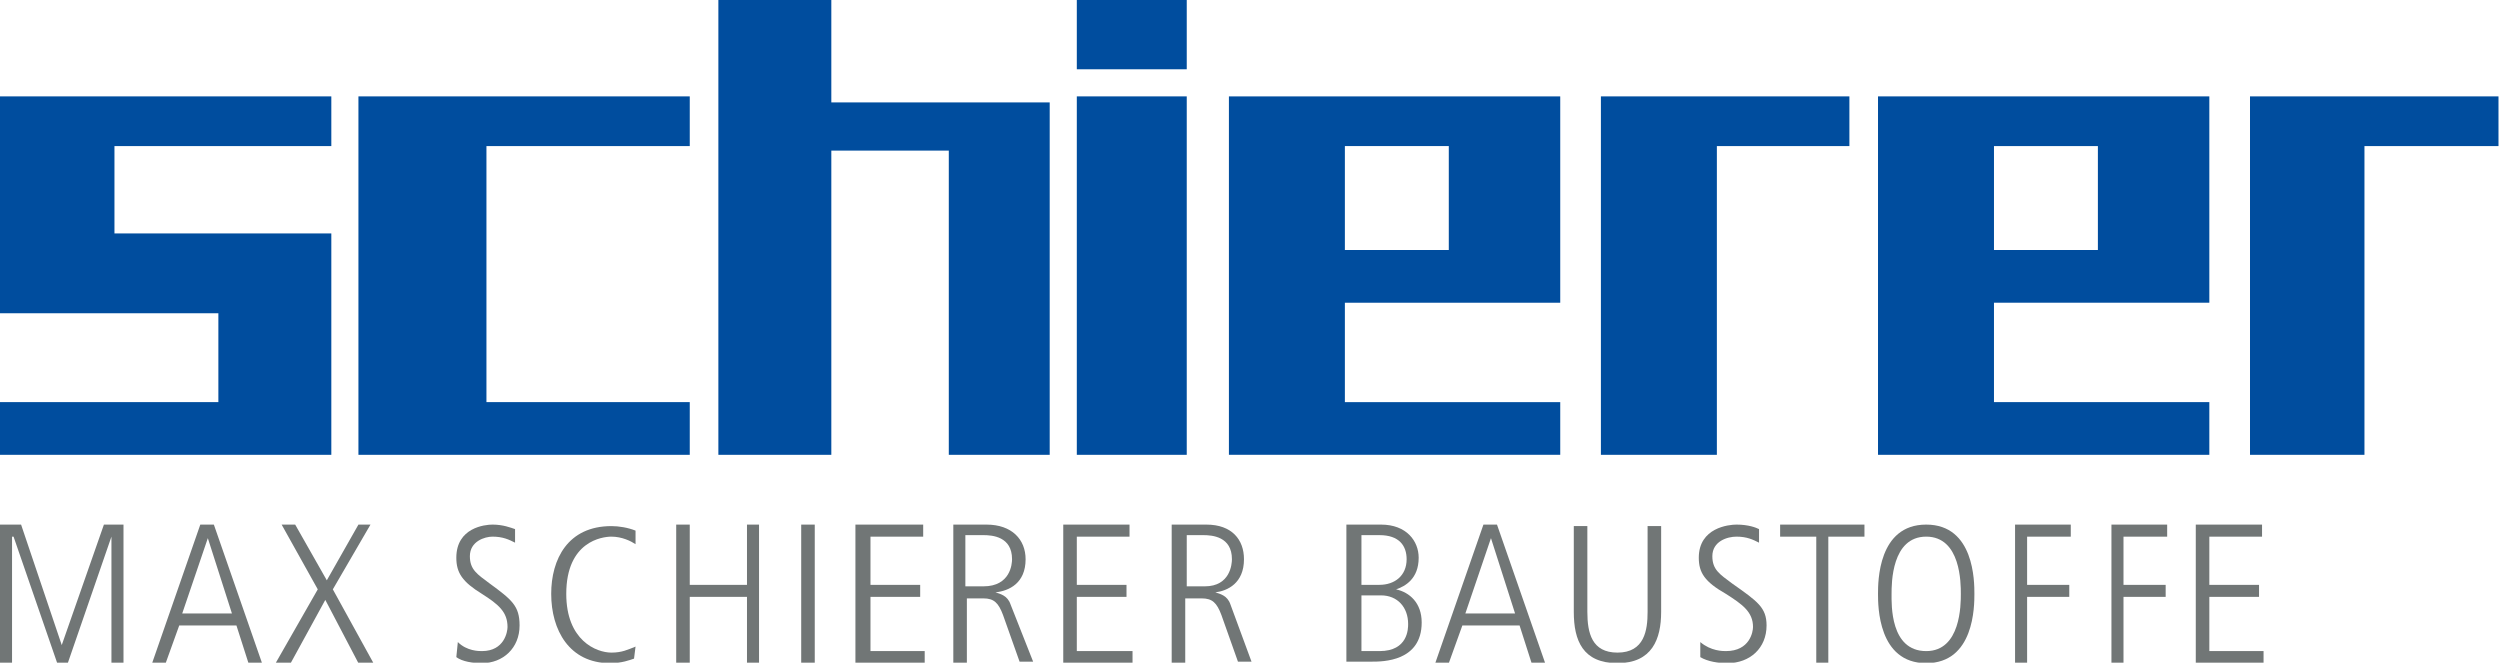 <?xml version="1.0" encoding="UTF-8"?> <!-- Generator: Adobe Illustrator 25.0.0, SVG Export Plug-In . SVG Version: 6.00 Build 0) --> <svg xmlns="http://www.w3.org/2000/svg" xmlns:xlink="http://www.w3.org/1999/xlink" version="1.1" id="Ebene_1" x="0px" y="0px" viewBox="0 0 166 44" style="enable-background:new 0 0 166 44;" xml:space="preserve"> <style type="text/css"> .st0{fill-rule:evenodd;clip-rule:evenodd;fill:#717676;} .st1{fill-rule:evenodd;clip-rule:evenodd;fill:#004D9E;} </style> <g id="logo-header-positiv"> <g id="Logo"> <g id="Max-Schierer-Baustoffe" transform="translate(0, 34.833)"> <polygon id="Fill-10" class="st0" points="6.9,0 4.1,8 4.1,8 1.4,0 0,0 0,9.2 0.8,9.2 0.8,0.8 0.9,0.8 3.8,9.2 4.5,9.2 7.4,0.8 7.4,0.8 7.4,9.2 8.2,9.2 8.2,0 "></polygon> <path id="Fill-11" class="st0" d="M13.3,0h0.9l3.2,9.2h-0.9l-0.8-2.5h-3.8l-0.9,2.5h-0.9L13.3,0z M12.1,5.9h3.3l-1.6-5h0 L12.1,5.9z"></path> <polygon id="Fill-12" class="st0" points="18.7,0 19.6,0 21.7,3.7 23.8,0 24.6,0 22.1,4.3 24.8,9.2 23.8,9.2 21.6,5 19.3,9.2 18.3,9.2 21.1,4.3 "></polygon> <path id="Fill-13" class="st0" d="M30.4,7.8C31,8.4,31.8,8.4,32,8.4c1.5,0,1.7-1.3,1.7-1.6c0-1-0.6-1.5-1.7-2.2 c-1.3-0.8-1.7-1.4-1.7-2.4c0-2,1.9-2.2,2.4-2.2c0.7,0,1.2,0.2,1.5,0.3l0,0.9c-0.4-0.2-0.8-0.4-1.5-0.4c-0.5,0-1.5,0.3-1.5,1.3 c0,0.9,0.5,1.2,1.3,1.8C34,5,34.5,5.4,34.5,6.7c0,1.5-1.1,2.5-2.5,2.5c-0.6,0-1.3-0.1-1.7-0.4L30.4,7.8z"></path> <path id="Fill-15" class="st0" d="M42.1,8.9c-0.3,0.1-0.8,0.3-1.6,0.3c-2.7,0-3.9-2.2-3.9-4.6c0-2.3,1.1-4.5,4-4.5 c0.5,0,1.1,0.1,1.6,0.3l0,0.9c-0.3-0.2-0.9-0.5-1.6-0.5c-0.6,0-3,0.3-3,3.8c0,3.1,2,3.9,3,3.9c0.7,0,1.1-0.2,1.6-0.4L42.1,8.9z"></path> <polygon id="Fill-18" class="st0" points="44.9,0 45.8,0 45.8,4 49.6,4 49.6,0 50.4,0 50.4,9.2 49.6,9.2 49.6,4.8 45.8,4.8 45.8,9.2 44.9,9.2 "></polygon> <polygon id="Fill-19" class="st0" points="53.2,9.2 54.1,9.2 54.1,0 53.2,0 "></polygon> <polygon id="Fill-20" class="st0" points="56.8,0 61.3,0 61.3,0.8 57.8,0.8 57.8,4 61.1,4 61.1,4.8 57.8,4.8 57.8,8.4 61.4,8.4 61.4,9.2 56.8,9.2 "></polygon> <path id="Fill-21" class="st0" d="M63.2,0h2.3c1.7,0,2.6,1,2.6,2.3c0,1.6-1.1,2.1-2,2.2v0c0.3,0.1,0.8,0.2,1,0.8l1.5,3.8h-0.9 L66.6,6c-0.3-0.8-0.6-1.1-1.3-1.1h-1.1v4.3h-0.9V0z M64.1,4.1h1.2c1.8,0,1.9-1.5,1.9-1.8c0-1.5-1.3-1.6-1.9-1.6h-1.2V4.1z"></path> <polygon id="Fill-23" class="st0" points="70.6,0 75,0 75,0.8 71.5,0.8 71.5,4 74.8,4 74.8,4.8 71.5,4.8 71.5,8.4 75.2,8.4 75.2,9.2 70.6,9.2 "></polygon> <path id="Fill-24" class="st0" d="M77.9,0h2.2c1.7,0,2.5,1,2.5,2.3c0,1.6-1.1,2.1-1.9,2.2v0c0.3,0.1,0.8,0.2,1,0.8l1.4,3.8h-0.9 L81.1,6c-0.3-0.8-0.6-1.1-1.3-1.1h-1.1v4.3h-0.9V0z M78.8,4.1h1.2c1.7,0,1.8-1.5,1.8-1.8c0-1.5-1.3-1.6-1.9-1.6h-1.1V4.1z"></path> <path id="Fill-26" class="st0" d="M89.5,0h2.2c1.7,0,2.5,1.1,2.5,2.2c0,1.4-0.9,1.9-1.5,2.1v0c0.9,0.2,1.7,0.9,1.7,2.2 c0,2.6-2.6,2.6-3.3,2.6h-1.7V0z M90.4,4h1.2c1,0,1.8-0.6,1.8-1.7c0-0.9-0.5-1.6-1.8-1.6h-1.2V4z M90.4,8.4h1.2 c1.9,0,1.9-1.5,1.9-1.8c0-1.1-0.7-1.9-1.8-1.9h-1.3V8.4z"></path> <path id="Fill-29" class="st0" d="M98.5,0h0.9l3.2,9.2h-0.9l-0.8-2.5h-3.8l-0.9,2.5h-0.9L98.5,0z M97.3,5.9h3.3l-1.6-5h0 L97.3,5.9z"></path> <path id="Fill-30" class="st0" d="M104.5,0.1h0.9v5.7c0,1.4,0.3,2.7,2,2.7c1.8,0,2-1.5,2-2.7V0.1h0.9v5.7c0,1.8-0.6,3.4-2.9,3.4 c-2.3,0-2.9-1.5-2.9-3.4V0.1z"></path> <path id="Fill-32" class="st0" d="M112.9,7.8c0.7,0.6,1.5,0.6,1.7,0.6c1.6,0,1.8-1.3,1.8-1.6c0-1-0.7-1.5-1.8-2.2 c-1.4-0.8-1.8-1.4-1.8-2.4c0-2,2-2.2,2.5-2.2c0.8,0,1.3,0.2,1.5,0.3l0,0.9c-0.4-0.2-0.8-0.4-1.5-0.4c-0.6,0-1.6,0.3-1.6,1.3 c0,0.9,0.5,1.2,1.3,1.8c1.7,1.2,2.3,1.6,2.3,2.8c0,1.5-1.1,2.5-2.6,2.5c-0.6,0-1.3-0.1-1.8-0.4L112.9,7.8z"></path> <polygon id="Fill-35" class="st0" points="118.2,0 123.8,0 123.8,0.8 121.4,0.8 121.4,9.2 120.6,9.2 120.6,0.8 118.2,0.8 "></polygon> <path id="Fill-36" class="st0" d="M127.9,0c3.2,0,3.2,3.8,3.2,4.6c0,0.8,0,4.6-3.2,4.6c-3.2,0-3.2-3.8-3.2-4.6 C124.7,3.8,124.7,0,127.9,0 M127.9,8.4c2.3,0,2.3-3.1,2.3-3.8s0-3.8-2.3-3.8s-2.3,3.1-2.3,3.8S125.5,8.4,127.9,8.4"></path> <polygon id="Fill-38" class="st0" points="133.8,0 137.5,0 137.5,0.8 134.6,0.8 134.6,4 137.4,4 137.4,4.8 134.6,4.8 134.6,9.2 133.8,9.2 "></polygon> <polygon id="Fill-39" class="st0" points="140.2,0 143.9,0 143.9,0.8 141,0.8 141,4 143.8,4 143.8,4.8 141,4.8 141,9.2 140.2,9.2 "></polygon> <polygon id="Fill-40" class="st0" points="145.8,0 150.2,0 150.2,0.8 146.7,0.8 146.7,4 150,4 150,4.8 146.7,4.8 146.7,8.4 150.3,8.4 150.3,9.2 145.8,9.2 "></polygon> </g> <g id="Schierer"> <polygon id="Fill-1" class="st1" points="0,6.4 0,20.8 14.5,20.8 14.5,26.7 0,26.7 0,30.2 22,30.2 22,15.5 7.6,15.5 7.6,9.7 22,9.7 22,6.4 "></polygon> <polygon id="Fill-2" class="st1" points="45.8,26.7 45.8,30.2 23.8,30.2 23.8,6.4 45.8,6.4 45.8,9.7 32.3,9.7 32.3,26.7 "></polygon> <path id="Fill-3" class="st1" d="M103.6,26.7v3.5h-22V6.4h22v13.7H89.3v6.6H103.6z M89.3,16.6h6.9V9.7h-6.9V16.6z"></path> <path id="Fill-4" class="st1" d="M146.7,26.7v3.5h-22V6.4h22v13.7h-14.3v6.6H146.7z M132.4,16.6h6.9V9.7h-6.9V16.6z"></path> <polygon id="Fill-5" class="st1" points="106.3,30.2 106.3,6.4 122.8,6.4 122.8,9.7 114,9.7 114,30.2 "></polygon> <polygon id="Fill-6" class="st1" points="149.4,30.2 149.4,6.4 165.9,6.4 165.9,9.7 157,9.7 157,30.2 "></polygon> <polygon id="Fill-7" class="st1" points="71.5,30.2 78.8,30.2 78.8,6.4 71.5,6.4 "></polygon> <polygon id="Fill-8" class="st1" points="71.5,4.6 78.8,4.6 78.8,0 71.5,0 "></polygon> <polygon id="Fill-9" class="st1" points="47.7,0 55.2,0 55.2,6.8 69.7,6.8 69.7,30.2 63,30.2 63,10 55.2,10 55.2,30.2 47.7,30.2 "></polygon> </g> </g> </g> </svg> 